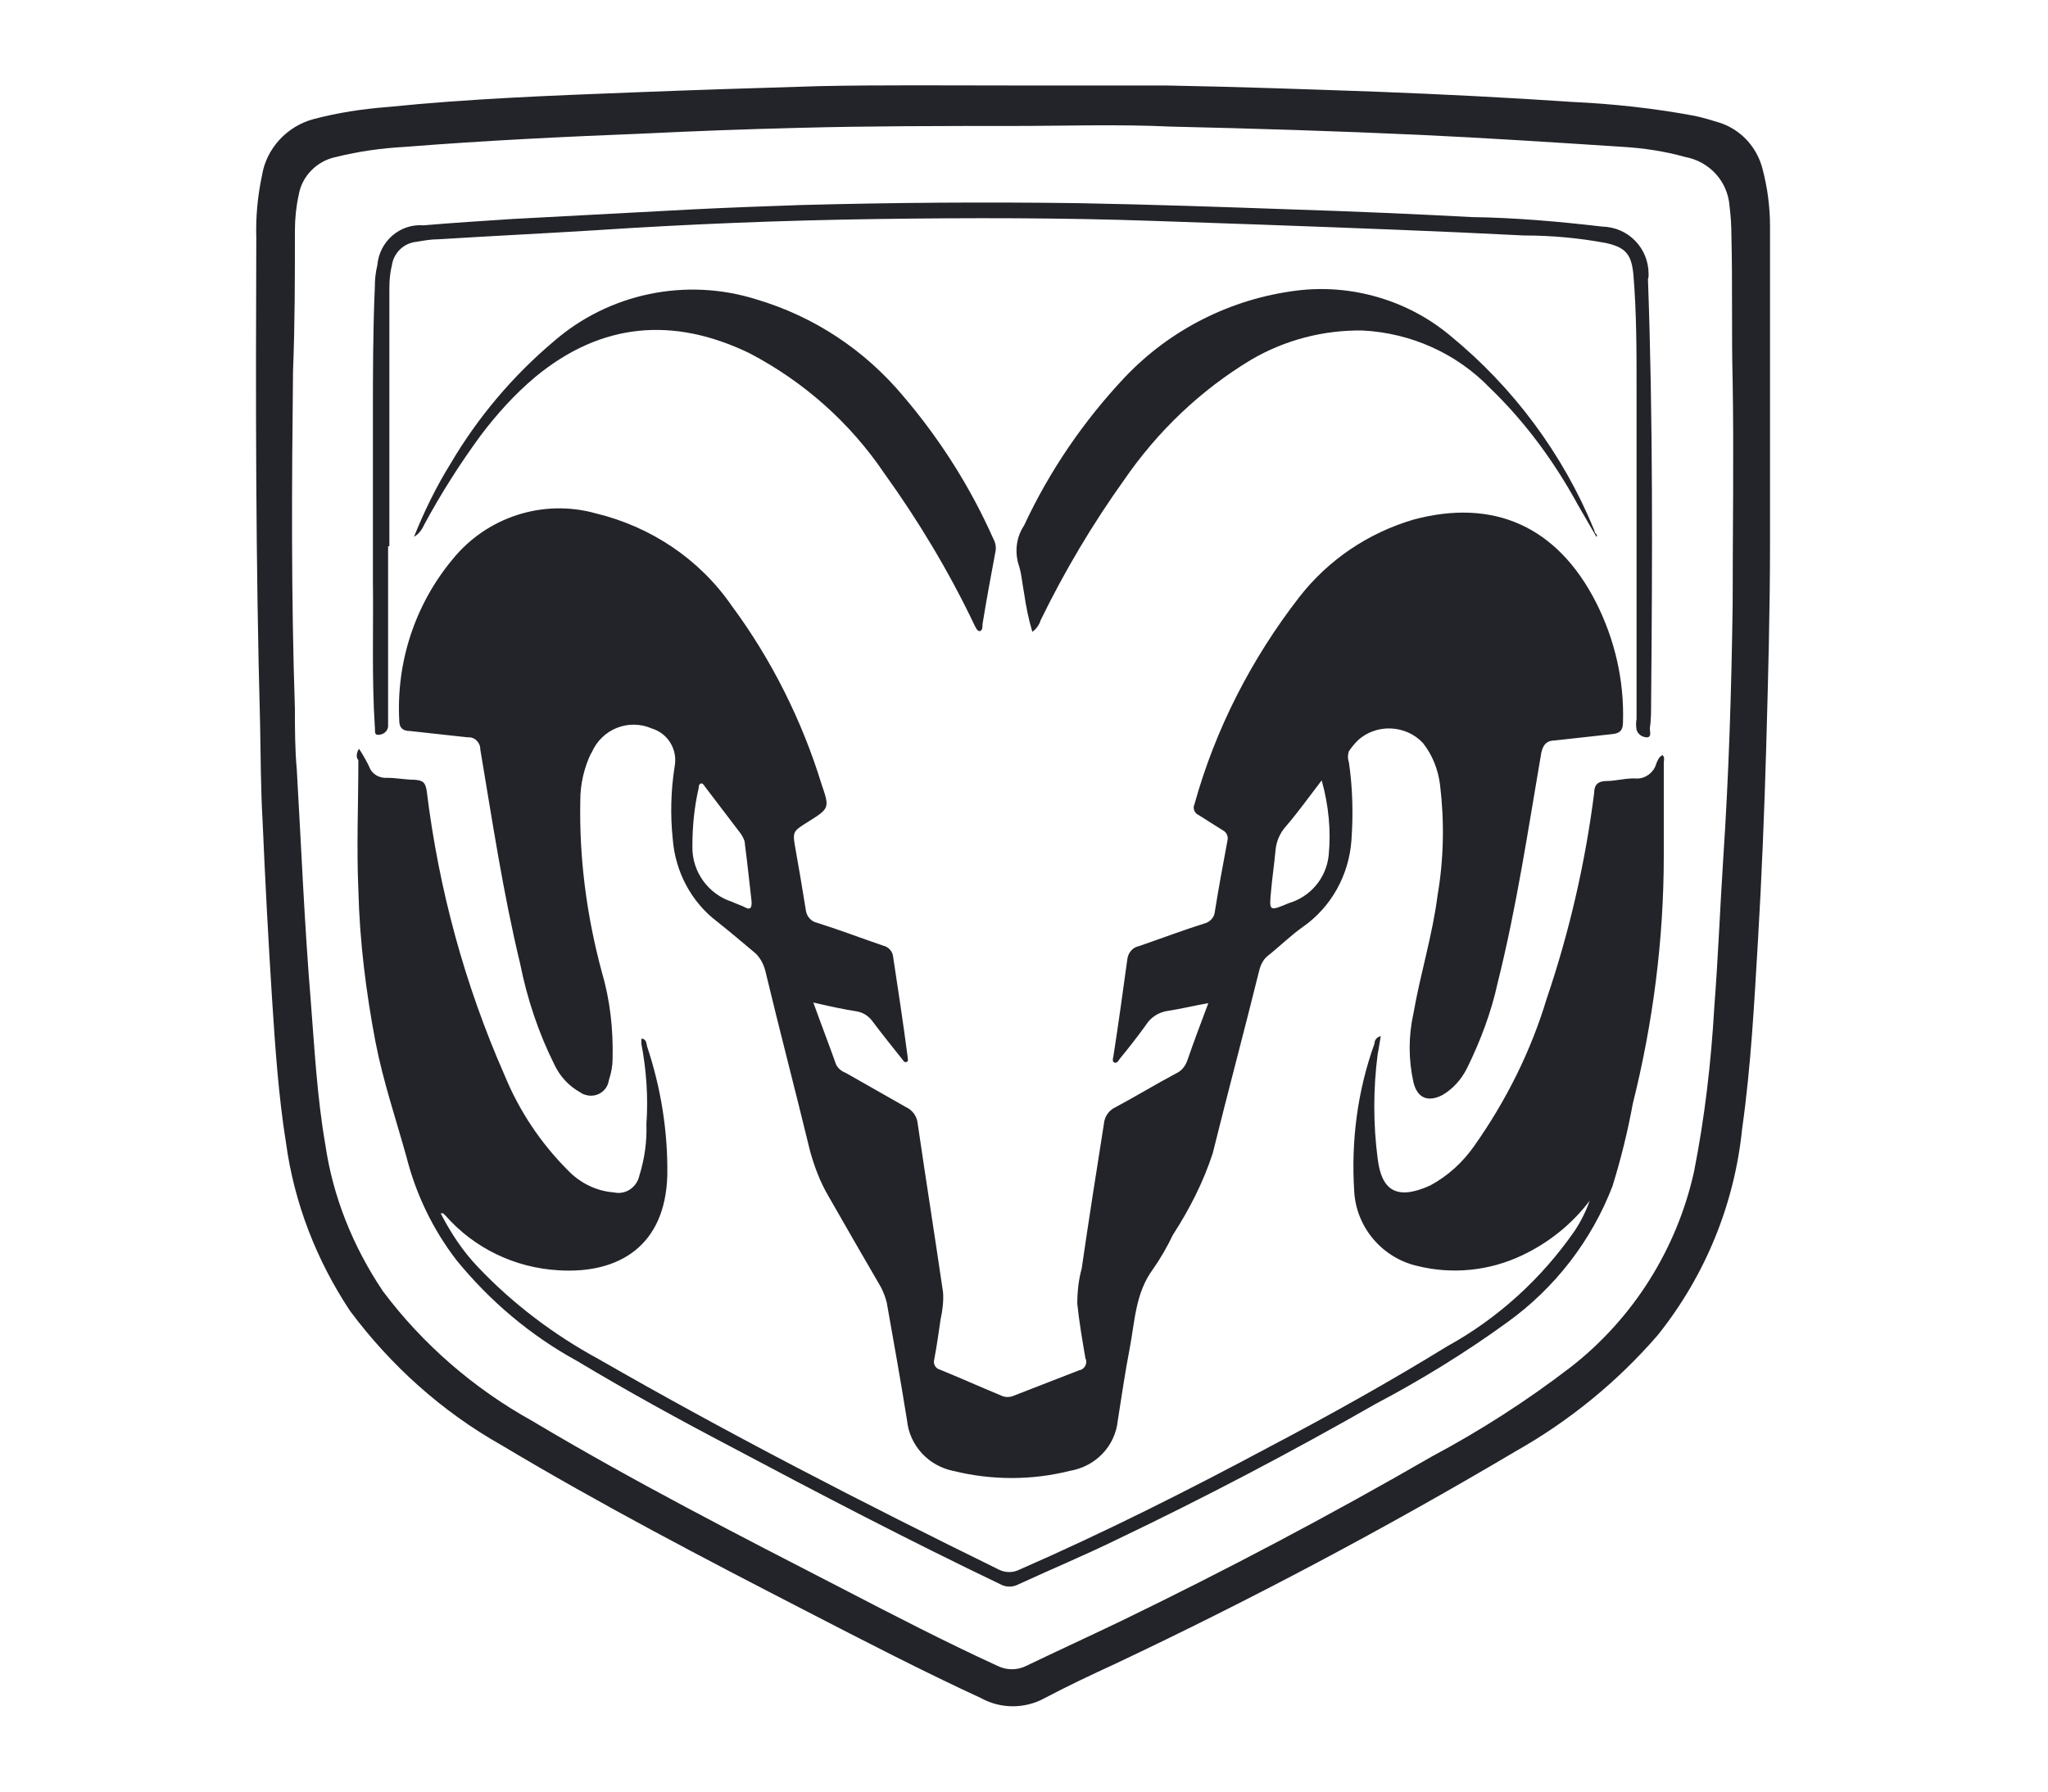 <?xml version="1.0" encoding="utf-8"?>
<svg xmlns="http://www.w3.org/2000/svg" fill="none" height="42" viewBox="0 0 48 42" width="48">
<path d="M23.724 2.004C24.925 2.004 26.113 2.004 27.314 2.004C28.976 2.033 30.653 2.093 32.315 2.152C33.828 2.211 35.327 2.286 36.84 2.389C37.805 2.434 38.769 2.538 39.719 2.716C39.927 2.76 40.12 2.82 40.312 2.879C40.802 3.042 41.173 3.443 41.306 3.947C41.425 4.393 41.485 4.853 41.485 5.313C41.485 7.791 41.485 10.254 41.485 12.717C41.485 14.319 41.44 15.922 41.395 17.539C41.351 19.038 41.292 20.536 41.203 22.035C41.114 23.534 41.039 24.988 40.832 26.457C40.654 28.222 39.971 29.899 38.858 31.294C37.909 32.392 36.781 33.312 35.52 34.024C32.463 35.834 29.332 37.496 26.127 39.01C25.578 39.262 25.014 39.529 24.48 39.811C24.02 40.063 23.456 40.063 22.997 39.811C21.617 39.173 20.266 38.475 18.916 37.778C16.497 36.532 14.079 35.27 11.749 33.876C10.354 33.089 9.153 32.006 8.203 30.73C7.417 29.543 6.897 28.207 6.704 26.798C6.526 25.685 6.452 24.572 6.378 23.445C6.289 22.05 6.215 20.655 6.155 19.26C6.111 18.503 6.111 17.747 6.096 16.975C5.992 13.177 5.992 9.378 6.007 5.58C5.992 5.09 6.037 4.6 6.141 4.111C6.244 3.473 6.734 2.953 7.357 2.79C7.921 2.642 8.5 2.553 9.093 2.508C10.978 2.315 12.907 2.241 14.821 2.167C16.29 2.108 17.744 2.063 19.213 2.019C20.652 1.989 22.21 2.004 23.724 2.004ZM23.724 2.953C22.047 2.953 20.37 2.953 18.694 2.998C17.492 3.028 16.29 3.072 15.088 3.131C13.203 3.206 11.364 3.295 9.494 3.443C8.945 3.473 8.411 3.547 7.877 3.68C7.431 3.769 7.075 4.126 7.001 4.571C6.942 4.838 6.912 5.12 6.912 5.402C6.912 6.5 6.912 7.598 6.868 8.696C6.838 11.337 6.823 13.978 6.912 16.619C6.912 17.094 6.912 17.554 6.957 18.058C7.061 19.854 7.135 21.664 7.283 23.459C7.372 24.587 7.431 25.715 7.624 26.828C7.802 28.059 8.277 29.231 8.975 30.27C9.909 31.516 11.111 32.555 12.476 33.312C14.836 34.721 17.299 35.983 19.747 37.244C20.949 37.867 22.151 38.49 23.382 39.054C23.59 39.158 23.842 39.158 24.05 39.054C24.792 38.698 25.534 38.357 26.276 38.001C28.754 36.799 31.172 35.523 33.561 34.143C34.704 33.534 35.787 32.837 36.811 32.051C38.28 30.908 39.303 29.276 39.704 27.466C39.956 26.19 40.105 24.899 40.179 23.608C40.268 22.465 40.312 21.308 40.387 20.151C40.52 18.162 40.58 16.189 40.609 14.2C40.609 12.45 40.639 10.684 40.609 8.933C40.58 7.805 40.609 6.663 40.58 5.535C40.58 5.298 40.565 5.06 40.535 4.823C40.49 4.244 40.06 3.784 39.496 3.68C39.022 3.547 38.532 3.473 38.042 3.443C36.44 3.339 34.852 3.235 33.264 3.161C31.335 3.072 29.392 3.013 27.448 2.968C26.187 2.909 24.955 2.953 23.724 2.953Z" fill="#222429"/>
<path d="M19.062 23.502C19.255 24.037 19.433 24.496 19.596 24.956C19.64 25.045 19.729 25.12 19.818 25.149C20.293 25.416 20.753 25.683 21.228 25.951C21.391 26.025 21.495 26.173 21.51 26.351C21.703 27.672 21.91 28.977 22.103 30.298C22.118 30.506 22.089 30.728 22.044 30.936C22 31.248 21.955 31.559 21.896 31.871C21.866 31.975 21.925 32.079 22.029 32.108C22.504 32.301 22.964 32.509 23.468 32.717C23.558 32.761 23.676 32.761 23.765 32.717C24.27 32.524 24.789 32.316 25.294 32.123C25.397 32.108 25.472 32.004 25.457 31.901C25.457 31.886 25.457 31.871 25.442 31.856C25.368 31.426 25.294 30.995 25.249 30.565C25.249 30.283 25.279 30.001 25.353 29.734C25.516 28.607 25.694 27.479 25.872 26.351C25.887 26.173 25.991 26.025 26.154 25.951C26.629 25.698 27.089 25.416 27.564 25.164C27.697 25.105 27.786 24.986 27.831 24.852C27.979 24.422 28.142 23.992 28.32 23.517C27.979 23.576 27.683 23.651 27.386 23.695C27.163 23.725 26.97 23.844 26.852 24.037C26.659 24.303 26.451 24.571 26.243 24.823C26.213 24.867 26.184 24.927 26.125 24.912C26.065 24.897 26.08 24.823 26.095 24.764C26.213 24.007 26.317 23.25 26.421 22.493C26.436 22.345 26.54 22.211 26.688 22.182C27.208 22.004 27.712 21.811 28.232 21.648C28.35 21.618 28.454 21.514 28.469 21.395C28.558 20.831 28.662 20.282 28.766 19.719C28.795 19.615 28.751 19.511 28.662 19.466C28.469 19.348 28.291 19.229 28.098 19.11C27.994 19.066 27.95 18.947 27.994 18.858C28.484 17.092 29.329 15.445 30.457 13.991C31.14 13.116 32.075 12.492 33.128 12.181C35.012 11.676 36.496 12.344 37.401 14.11C37.846 14.985 38.069 15.95 38.039 16.929C38.039 17.122 37.965 17.196 37.772 17.211L36.437 17.359C36.259 17.359 36.17 17.448 36.125 17.641C35.814 19.451 35.547 21.262 35.101 23.042C34.953 23.725 34.701 24.393 34.389 25.031C34.256 25.298 34.063 25.52 33.81 25.669C33.469 25.847 33.217 25.743 33.128 25.372C33.009 24.838 33.009 24.289 33.128 23.755C33.291 22.82 33.573 21.93 33.692 20.995C33.84 20.134 33.855 19.259 33.751 18.398C33.707 18.042 33.573 17.701 33.351 17.419C32.95 16.988 32.253 16.959 31.822 17.359C31.748 17.434 31.674 17.523 31.614 17.612C31.585 17.701 31.585 17.79 31.614 17.864C31.704 18.472 31.718 19.095 31.674 19.704C31.614 20.52 31.199 21.262 30.546 21.722C30.249 21.93 29.982 22.197 29.7 22.419C29.611 22.493 29.552 22.612 29.522 22.716C29.166 24.155 28.78 25.594 28.424 27.034C28.202 27.716 27.875 28.354 27.49 28.948C27.356 29.23 27.193 29.512 27.015 29.764C26.614 30.313 26.599 30.966 26.481 31.589C26.362 32.212 26.288 32.731 26.199 33.295C26.139 33.904 25.679 34.379 25.071 34.482C24.181 34.705 23.246 34.705 22.341 34.482C21.762 34.364 21.317 33.889 21.258 33.295C21.109 32.361 20.946 31.455 20.783 30.535C20.753 30.417 20.709 30.298 20.649 30.179C20.234 29.467 19.833 28.77 19.418 28.043C19.225 27.716 19.091 27.36 18.987 26.989C18.646 25.58 18.275 24.17 17.934 22.746C17.889 22.582 17.8 22.419 17.667 22.315C17.385 22.078 17.103 21.84 16.806 21.603C16.198 21.143 15.827 20.431 15.768 19.674C15.708 19.11 15.723 18.532 15.812 17.968C15.886 17.582 15.664 17.196 15.278 17.078C14.729 16.84 14.106 17.092 13.868 17.641C13.868 17.641 13.868 17.656 13.854 17.656C13.69 17.997 13.601 18.383 13.601 18.754C13.572 20.119 13.75 21.47 14.106 22.79C14.299 23.443 14.373 24.125 14.358 24.808C14.358 24.986 14.328 25.149 14.269 25.327C14.239 25.55 14.031 25.713 13.794 25.683C13.72 25.669 13.661 25.654 13.601 25.609C13.334 25.461 13.126 25.238 12.993 24.956C12.622 24.215 12.355 23.413 12.192 22.597C11.791 20.935 11.539 19.244 11.257 17.567C11.257 17.404 11.123 17.27 10.96 17.285L9.61 17.137C9.461 17.137 9.358 17.078 9.358 16.899C9.283 15.52 9.729 14.169 10.604 13.116C11.405 12.122 12.726 11.691 13.957 12.033C15.248 12.344 16.391 13.101 17.148 14.199C18.082 15.46 18.794 16.885 19.255 18.383C19.447 18.947 19.447 18.947 18.928 19.273C18.572 19.496 18.572 19.496 18.646 19.912C18.72 20.327 18.809 20.846 18.884 21.321C18.898 21.47 19.002 21.603 19.151 21.633C19.67 21.796 20.174 21.989 20.694 22.167C20.827 22.197 20.916 22.3 20.931 22.419C21.05 23.206 21.169 23.977 21.273 24.778C21.273 24.823 21.302 24.882 21.243 24.897C21.183 24.912 21.169 24.852 21.139 24.823C20.901 24.526 20.664 24.229 20.442 23.933C20.352 23.814 20.234 23.74 20.085 23.71C19.789 23.666 19.447 23.591 19.062 23.502ZM17.608 21.069C17.563 20.683 17.518 20.238 17.459 19.793C17.459 19.704 17.415 19.63 17.37 19.555L16.524 18.443C16.495 18.398 16.465 18.354 16.421 18.368C16.376 18.398 16.376 18.428 16.376 18.472C16.272 18.917 16.228 19.377 16.228 19.837C16.213 20.431 16.599 20.965 17.162 21.143C17.251 21.188 17.355 21.217 17.444 21.262C17.593 21.351 17.637 21.277 17.608 21.069ZM30.977 18.294C30.68 18.68 30.427 19.036 30.146 19.363C29.997 19.526 29.908 19.733 29.893 19.956C29.864 20.268 29.819 20.564 29.79 20.891C29.745 21.366 29.745 21.366 30.205 21.173C30.709 21.024 31.08 20.594 31.14 20.06C31.199 19.481 31.14 18.873 30.977 18.294Z" fill="#222429"/>
<path d="M8.414 17.553C8.503 17.686 8.577 17.82 8.651 17.968C8.711 18.146 8.889 18.25 9.082 18.235C9.289 18.235 9.512 18.28 9.72 18.28C9.927 18.295 9.972 18.354 10.002 18.547C10.284 20.847 10.892 23.087 11.827 25.209C12.168 26.04 12.672 26.797 13.31 27.435C13.592 27.732 13.978 27.924 14.394 27.954C14.661 28.014 14.928 27.835 14.987 27.553C15.106 27.168 15.165 26.767 15.15 26.352C15.195 25.728 15.15 25.09 15.032 24.467C15.032 24.423 15.032 24.393 15.032 24.349C15.15 24.349 15.15 24.467 15.165 24.527C15.492 25.506 15.655 26.53 15.64 27.553C15.595 29.201 14.512 29.868 13.088 29.779C12.064 29.72 11.114 29.26 10.447 28.503L10.387 28.444H10.328C10.566 28.904 10.847 29.334 11.204 29.705C12.02 30.566 12.984 31.293 14.023 31.857C17.094 33.622 20.24 35.24 23.415 36.798C23.564 36.872 23.742 36.872 23.89 36.798C25.893 35.922 27.837 34.943 29.751 33.919C31.16 33.177 32.57 32.391 33.92 31.56C35.107 30.907 36.131 29.972 36.903 28.859C37.051 28.637 37.17 28.399 37.259 28.147C36.843 28.696 36.309 29.126 35.686 29.423C34.914 29.794 34.039 29.883 33.208 29.675C32.392 29.483 31.784 28.77 31.739 27.924C31.665 26.752 31.813 25.58 32.214 24.467C32.214 24.408 32.244 24.319 32.362 24.289C32.333 24.438 32.318 24.571 32.288 24.72C32.184 25.536 32.184 26.352 32.288 27.153C32.377 27.91 32.733 28.147 33.52 27.791C33.935 27.568 34.291 27.242 34.558 26.856C35.3 25.803 35.879 24.645 36.25 23.414C36.784 21.841 37.155 20.224 37.363 18.591C37.363 18.398 37.452 18.309 37.66 18.309C37.867 18.309 38.134 18.235 38.342 18.25C38.55 18.265 38.758 18.117 38.817 17.909C38.847 17.835 38.876 17.746 38.965 17.701C39.025 17.761 38.995 17.82 38.995 17.879C38.995 18.606 38.995 19.333 38.995 20.06C38.995 22.019 38.743 23.978 38.268 25.877C38.149 26.53 37.986 27.183 37.793 27.806C37.303 29.082 36.443 30.195 35.33 30.996C34.351 31.708 33.312 32.346 32.244 32.91C30.27 34.038 28.238 35.106 26.19 36.085C25.433 36.456 24.647 36.783 23.875 37.139C23.742 37.213 23.578 37.213 23.445 37.139C21.308 36.115 19.201 35.017 17.109 33.904C15.892 33.266 14.705 32.613 13.518 31.901C12.435 31.308 11.485 30.506 10.699 29.542C10.15 28.83 9.749 27.999 9.527 27.123C9.275 26.218 8.978 25.343 8.8 24.423C8.577 23.25 8.429 22.064 8.399 20.862C8.355 19.853 8.399 18.844 8.399 17.82C8.34 17.761 8.355 17.642 8.414 17.553Z" fill="#222429"/>
<path d="M37.416 12.585L36.986 11.843C36.437 10.834 35.754 9.899 34.923 9.098C34.137 8.282 33.068 7.807 31.941 7.748C31.021 7.733 30.116 7.97 29.329 8.43C28.142 9.143 27.133 10.107 26.347 11.25C25.605 12.288 24.952 13.386 24.388 14.544C24.358 14.648 24.284 14.751 24.195 14.811C24.106 14.514 24.047 14.217 24.002 13.906C23.958 13.683 23.943 13.431 23.869 13.223C23.78 12.912 23.824 12.585 24.002 12.318C24.596 11.042 25.397 9.87 26.361 8.846C27.43 7.718 28.854 7.006 30.383 6.813C31.674 6.65 32.994 7.036 33.988 7.867C35.472 9.083 36.629 10.641 37.356 12.407C37.371 12.437 37.371 12.466 37.386 12.496C37.416 12.526 37.446 12.541 37.416 12.585Z" fill="#222429"/>
<path d="M9.703 12.584C9.941 11.99 10.223 11.411 10.564 10.862C11.202 9.779 12.018 8.815 12.967 8.013C14.273 6.871 16.083 6.5 17.73 7.019C19.081 7.42 20.268 8.206 21.173 9.29C22.034 10.299 22.746 11.426 23.28 12.628C23.339 12.732 23.354 12.851 23.324 12.969C23.221 13.518 23.117 14.082 23.028 14.631C23.028 14.691 23.028 14.78 22.968 14.794C22.909 14.809 22.864 14.705 22.835 14.646C22.241 13.4 21.529 12.213 20.728 11.1C19.927 9.913 18.843 8.948 17.567 8.281C15.787 7.42 14.095 7.553 12.537 8.844C12.062 9.245 11.647 9.705 11.276 10.195C10.786 10.862 10.341 11.56 9.941 12.302C9.881 12.435 9.807 12.524 9.703 12.584Z" fill="#222429"/>
<path d="M9.096 12.79V16.797C9.096 16.871 9.096 16.96 9.096 17.034C9.082 17.153 8.978 17.227 8.859 17.227C8.755 17.227 8.8 17.093 8.785 17.034C8.711 15.891 8.755 14.734 8.74 13.591C8.74 12.33 8.74 11.084 8.74 9.823C8.74 8.799 8.74 7.76 8.785 6.736C8.785 6.558 8.8 6.395 8.844 6.217C8.889 5.668 9.363 5.238 9.927 5.282C10.625 5.223 11.337 5.178 12.005 5.134L16.189 4.911C17.049 4.867 17.895 4.837 18.756 4.807C20.937 4.748 23.103 4.733 25.285 4.763C26.961 4.793 28.653 4.852 30.329 4.911C31.724 4.956 33.104 5.015 34.499 5.089C35.523 5.104 36.532 5.193 37.556 5.312C38.164 5.327 38.639 5.816 38.639 6.425C38.639 6.469 38.639 6.514 38.624 6.543C38.743 9.837 38.728 13.132 38.698 16.47C38.698 16.678 38.698 16.886 38.668 17.078C38.668 17.153 38.713 17.271 38.609 17.286C38.49 17.286 38.386 17.212 38.357 17.108C38.342 17.019 38.342 16.93 38.357 16.856C38.357 14.259 38.357 11.677 38.357 9.096C38.357 8.205 38.357 7.33 38.283 6.44C38.238 5.965 38.105 5.802 37.645 5.698C37.007 5.579 36.368 5.52 35.716 5.52C33.683 5.416 31.635 5.342 29.588 5.267C28.742 5.238 27.881 5.208 27.021 5.178C24.884 5.104 22.732 5.104 20.596 5.134C18.37 5.164 16.13 5.253 13.904 5.401C12.702 5.475 11.485 5.534 10.283 5.609C10.105 5.609 9.942 5.638 9.764 5.668C9.467 5.698 9.23 5.92 9.185 6.217C9.141 6.395 9.126 6.573 9.126 6.751V12.805H9.096V12.79Z" fill="#222429"/>
</svg>